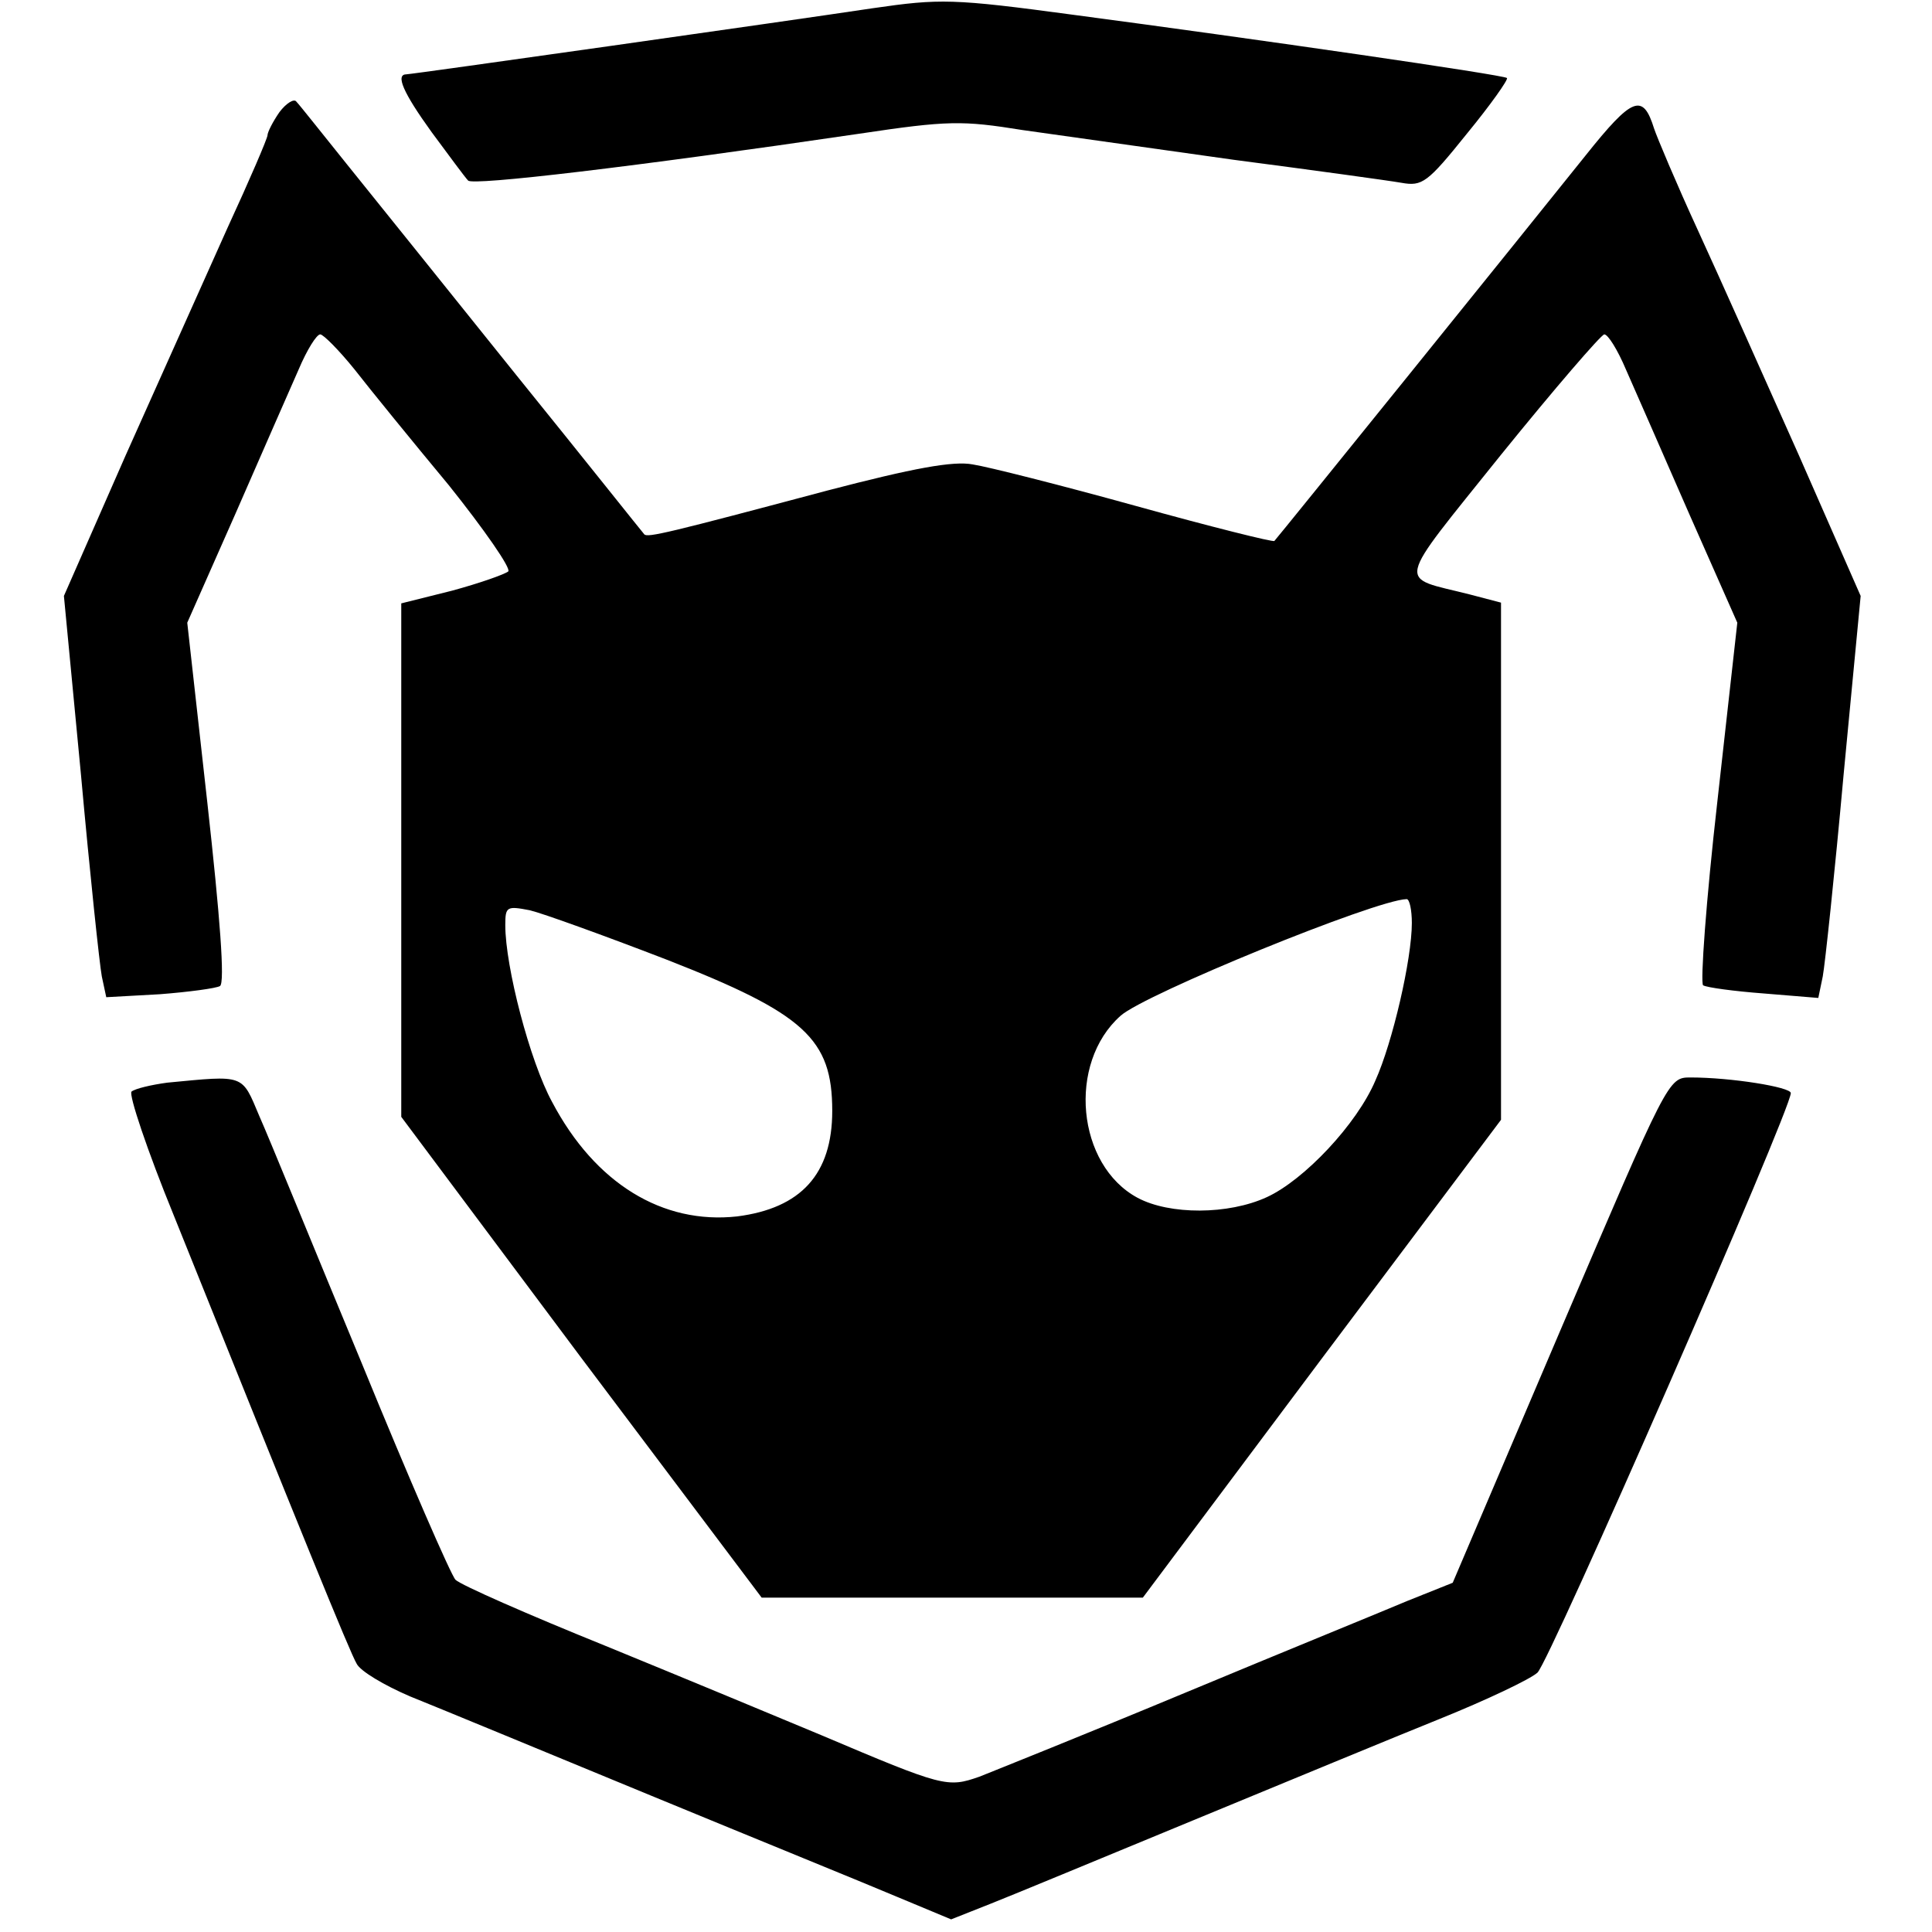 <?xml version="1.0" standalone="no"?>
<!DOCTYPE svg PUBLIC "-//W3C//DTD SVG 20010904//EN"
 "http://www.w3.org/TR/2001/REC-SVG-20010904/DTD/svg10.dtd">
<svg version="1.0" xmlns="http://www.w3.org/2000/svg"
 width="260pt" height="260pt" viewBox="0 0 260 260"
 preserveAspectRatio="xMidYMid meet">
<g transform="translate(0,260) scale(0.1,-0.1)"
fill="#000000" stroke="none">
<path d="M1175 2589 c-113 -17 -621 -89 -628 -89 -15 0 -5 -24 34 -78 23 -31
45 -61 49 -65 6 -7 220 18 526 63 120 18 139 18 220 5 49 -7 177 -25 284 -40
107 -14 209 -28 226 -31 28 -5 35 0 88 66 32 39 56 73 54 75 -3 4 -334 52
-583 85 -163 22 -180 22 -270 9z"/>
<path d="M376 2449 c-9 -13 -16 -27 -16 -31 0 -4 -24 -60 -54 -125 -29 -65
-91 -203 -137 -306 l-83 -189 23 -241 c12 -133 25 -255 28 -271 l6 -28 72 4
c39 3 76 8 81 11 7 4 0 94 -17 247 l-27 242 65 147 c35 80 73 167 85 194 11
26 24 47 29 47 4 0 25 -21 46 -47 21 -27 78 -97 127 -156 48 -60 84 -112 80
-116 -5 -4 -39 -16 -76 -26 l-68 -17 0 -346 0 -345 242 -324 243 -323 256 0
257 0 241 322 241 321 0 348 0 348 -42 11 c-98 25 -103 7 42 188 72 89 135
162 139 162 5 0 18 -21 29 -47 12 -27 50 -114 85 -194 l65 -147 -27 -242 c-15
-132 -23 -243 -19 -246 5 -3 42 -8 82 -11 l73 -6 6 29 c3 16 16 138 28 271
l23 241 -83 189 c-46 103 -107 240 -136 303 -29 63 -55 125 -59 137 -15 48
-29 43 -92 -36 -80 -100 -415 -515 -419 -519 -1 -2 -85 19 -186 47 -101 28
-200 53 -220 56 -26 5 -80 -5 -195 -35 -214 -57 -243 -64 -247 -59 -2 2 -79
99 -172 214 -93 116 -196 244 -229 285 -33 41 -63 79 -67 83 -3 5 -14 -2 -23
-14z m1524 -1091 c0 -49 -26 -161 -49 -212 -25 -59 -96 -134 -146 -157 -52
-24 -131 -24 -174 -1 -82 44 -95 181 -23 245 32 29 343 156 385 157 4 0 7 -15
7 -32z m-1004 -49 c187 -73 224 -107 224 -204 0 -85 -42 -131 -128 -142 -100
-11 -191 44 -249 154 -30 55 -63 182 -63 238 0 25 2 26 33 20 17 -4 100 -34
183 -66z"/>
<path d="M225 1143 c-22 -3 -43 -8 -48 -12 -4 -4 21 -79 57 -167 172 -428 237
-588 246 -603 5 -10 37 -29 72 -44 35 -14 180 -74 323 -133 143 -59 293 -120
333 -137 l72 -30 53 21 c28 11 151 62 272 112 121 50 271 112 333 137 62 25
121 53 131 62 16 14 341 757 341 780 0 8 -80 21 -135 21 -30 0 -30 -1 -175
-340 l-145 -340 -60 -24 c-33 -14 -168 -69 -300 -124 -132 -55 -257 -105 -277
-113 -43 -15 -48 -14 -213 56 -55 23 -185 77 -290 120 -104 42 -195 82 -202
89 -6 6 -63 137 -126 291 -64 154 -125 304 -138 333 -24 57 -19 55 -124 45z"/>
</g>
</svg>
